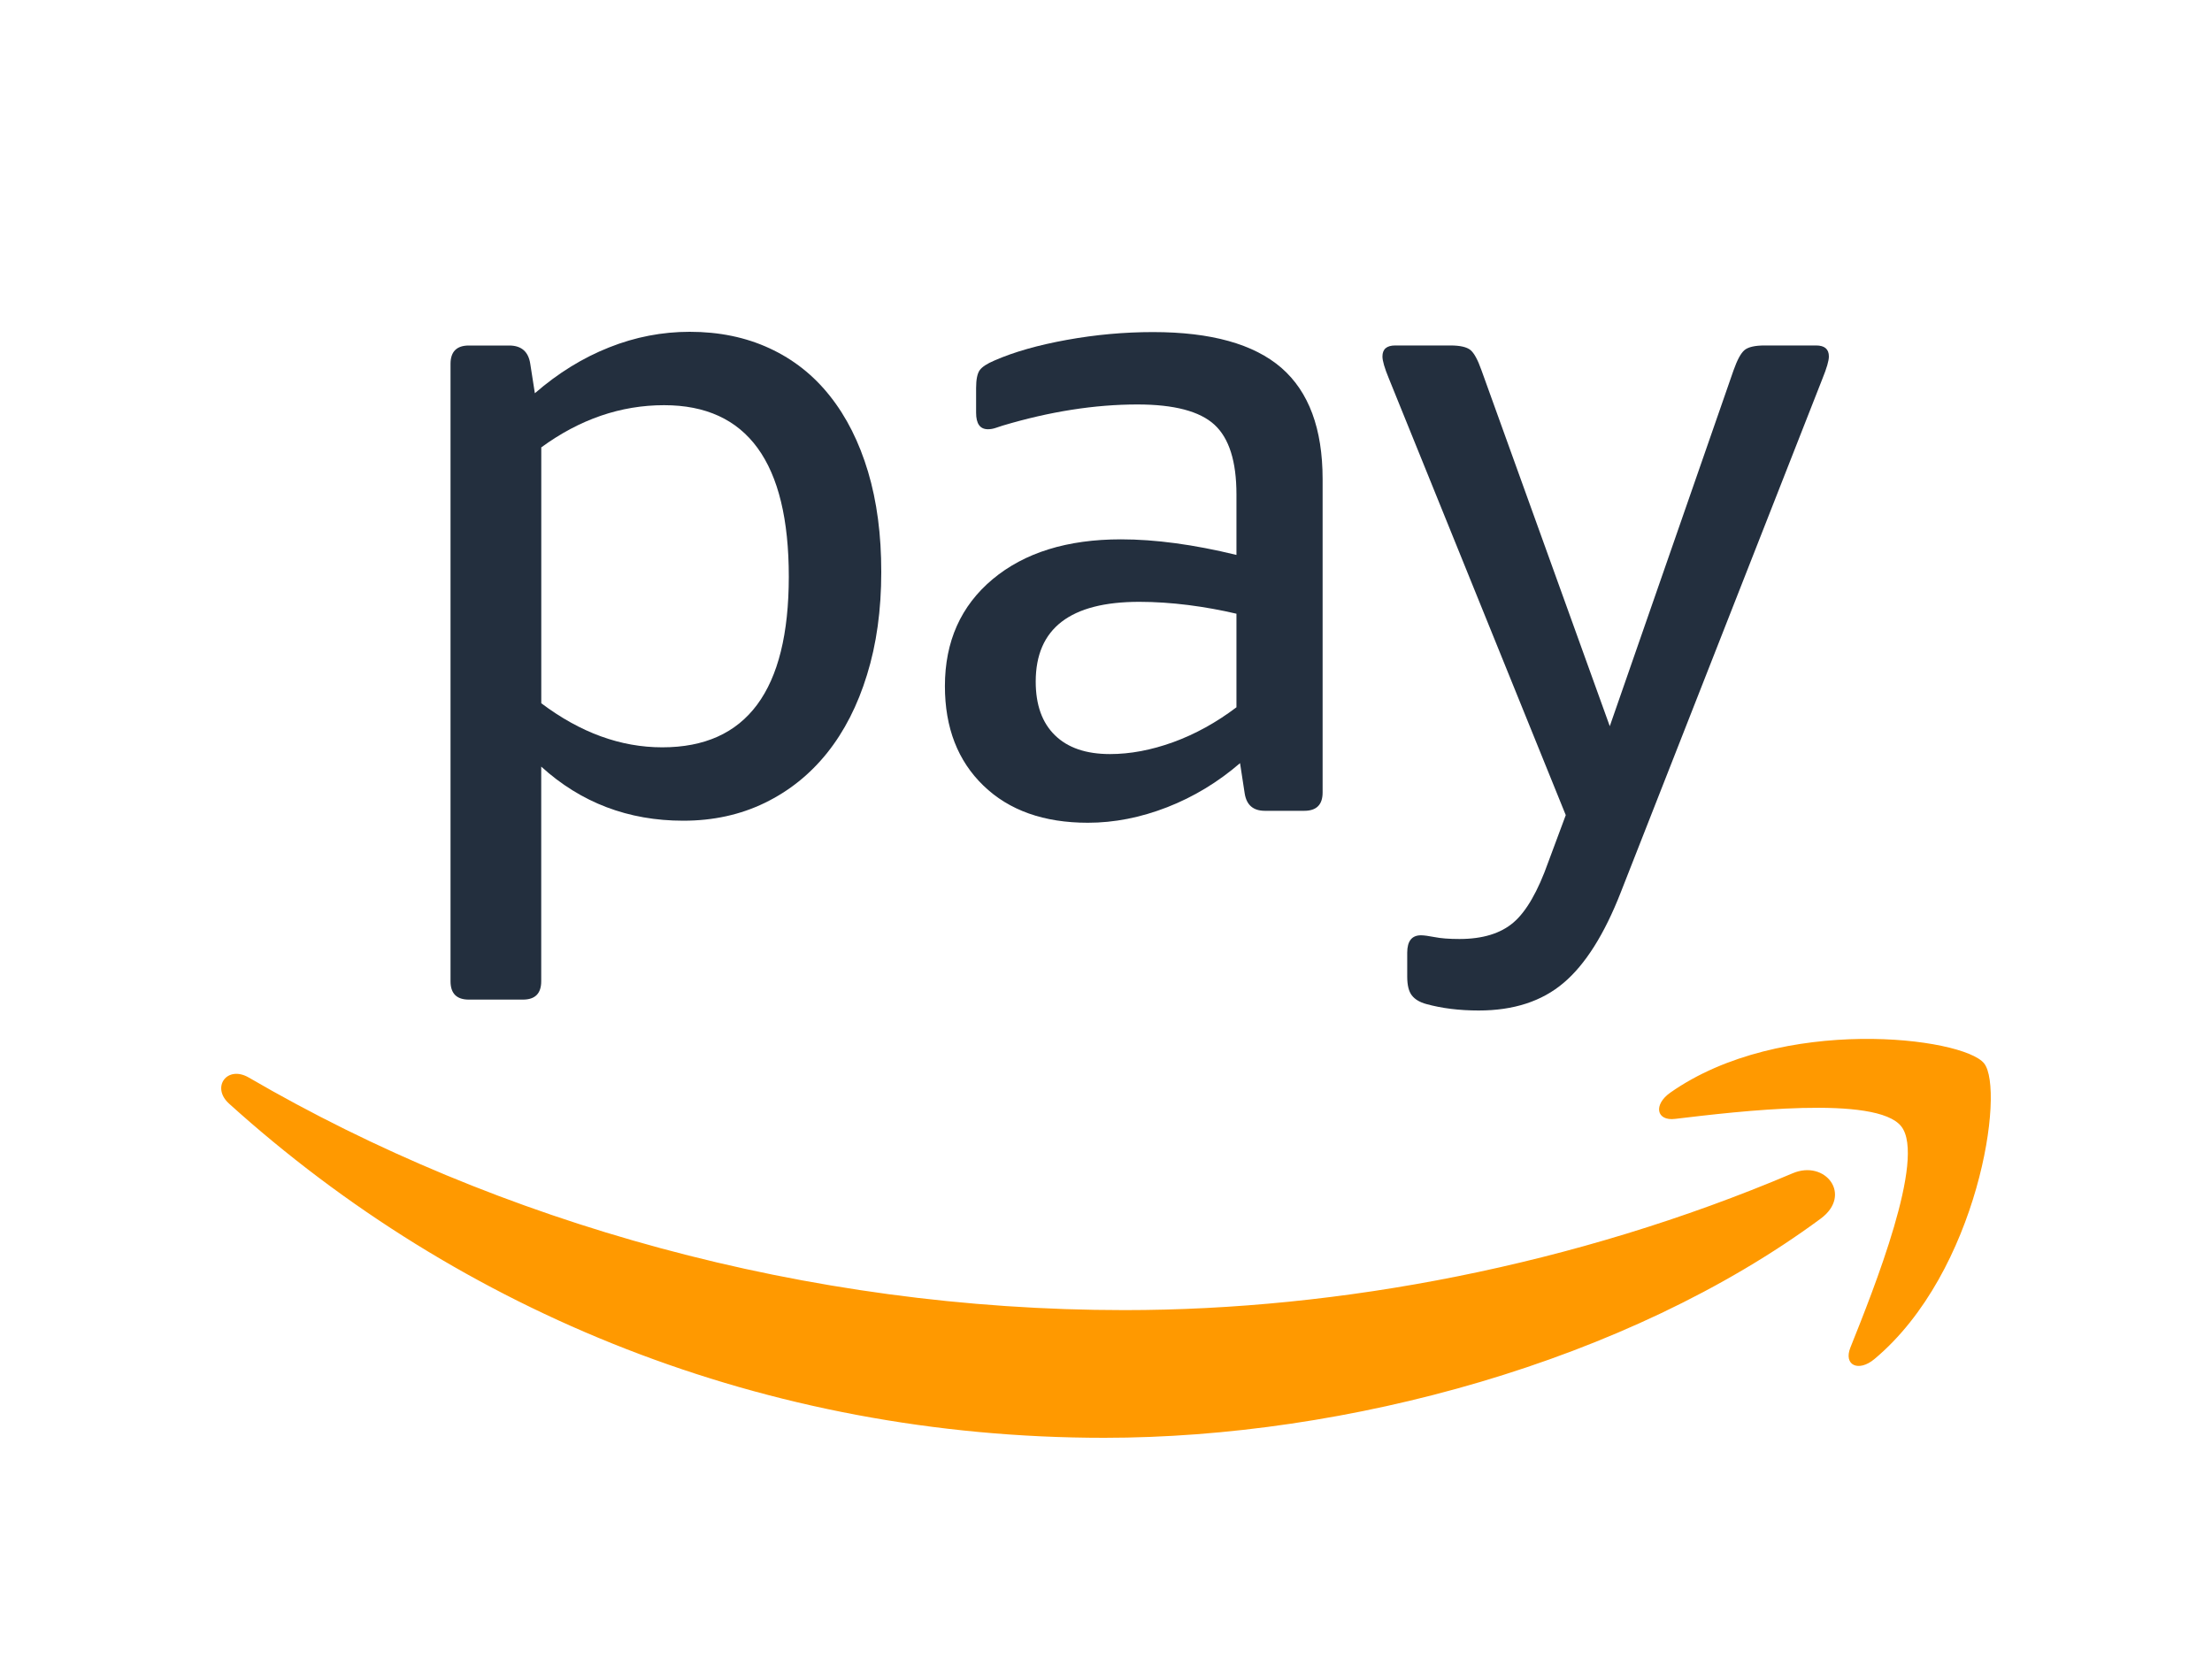 <svg width="40" height="30" viewBox="0 0 40 30" fill="none" xmlns="http://www.w3.org/2000/svg">
<path fill-rule="evenodd" clip-rule="evenodd" d="M32.925 22.036C29.422 24.624 24.343 26 19.968 26C13.838 26 8.319 23.732 4.142 19.957C3.814 19.661 4.106 19.256 4.5 19.486C9.007 22.11 14.58 23.691 20.336 23.691C24.219 23.691 28.488 22.885 32.416 21.217C33.008 20.965 33.504 21.607 32.925 22.036ZM34.382 20.37C34.831 20.945 33.884 23.311 33.461 24.368C33.333 24.688 33.608 24.817 33.897 24.575C35.776 23.002 36.262 19.704 35.878 19.228C35.496 18.755 32.21 18.349 30.205 19.758C29.896 19.975 29.949 20.275 30.291 20.233C31.421 20.098 33.935 19.796 34.382 20.37Z" fill="#FF9900"/>
<path fill-rule="evenodd" clip-rule="evenodd" d="M29.31 16.133L32.957 6.844C33.033 6.656 33.072 6.523 33.072 6.446C33.072 6.313 32.995 6.247 32.84 6.247H31.912C31.735 6.247 31.614 6.275 31.547 6.33C31.48 6.386 31.415 6.507 31.348 6.696L29.11 13.132L26.79 6.696C26.723 6.507 26.658 6.386 26.591 6.33C26.524 6.275 26.403 6.247 26.226 6.247H25.231C25.076 6.247 24.999 6.313 24.999 6.446C24.999 6.523 25.037 6.656 25.115 6.844L28.314 14.74L27.999 15.586C27.811 16.117 27.601 16.482 27.369 16.681C27.137 16.88 26.811 16.98 26.391 16.98C26.203 16.98 26.054 16.968 25.944 16.946C25.834 16.925 25.75 16.913 25.696 16.913C25.53 16.913 25.447 17.018 25.447 17.228V17.659C25.447 17.814 25.474 17.927 25.53 17.999C25.585 18.071 25.673 18.124 25.795 18.157C26.071 18.233 26.386 18.273 26.74 18.273C27.37 18.273 27.881 18.107 28.273 17.775C28.666 17.444 29.012 16.896 29.31 16.133Z" fill="#232F3E"/>
<path fill-rule="evenodd" clip-rule="evenodd" d="M15.697 8.53C15.536 7.993 15.307 7.537 15.008 7.161C14.711 6.785 14.346 6.497 13.915 6.298C13.485 6.099 13.004 6 12.473 6C11.976 6 11.489 6.093 11.015 6.282C10.54 6.47 10.092 6.746 9.672 7.111L9.589 6.58C9.556 6.359 9.429 6.248 9.207 6.248H8.478C8.258 6.248 8.147 6.359 8.147 6.58V17.744C8.147 17.966 8.258 18.076 8.478 18.076H9.456C9.677 18.076 9.787 17.965 9.787 17.744V13.863C10.505 14.515 11.362 14.841 12.356 14.841C12.897 14.841 13.389 14.733 13.831 14.518C14.273 14.303 14.648 14.001 14.958 13.614C15.267 13.227 15.508 12.758 15.678 12.204C15.85 11.65 15.936 11.031 15.936 10.345C15.937 9.671 15.857 9.066 15.697 8.53ZM11.976 13.514C11.224 13.514 10.495 13.249 9.788 12.717V8.09C10.484 7.581 11.225 7.327 12.009 7.327C13.512 7.327 14.264 8.361 14.264 10.429C14.263 12.486 13.501 13.514 11.976 13.514Z" fill="#232F3E"/>
<path fill-rule="evenodd" clip-rule="evenodd" d="M23.171 6.651C22.673 6.221 21.9 6.005 20.851 6.005C20.331 6.005 19.812 6.052 19.293 6.146C18.773 6.24 18.337 6.364 17.983 6.519C17.851 6.575 17.762 6.632 17.717 6.693C17.673 6.754 17.651 6.862 17.651 7.016V7.463C17.651 7.663 17.722 7.762 17.866 7.762C17.91 7.762 17.958 7.754 18.008 7.737C18.058 7.721 18.099 7.707 18.132 7.696C18.983 7.442 19.795 7.314 20.569 7.314C21.231 7.314 21.695 7.436 21.961 7.68C22.226 7.923 22.359 8.343 22.359 8.94V10.035C21.585 9.846 20.889 9.753 20.27 9.753C19.298 9.753 18.525 9.994 17.95 10.474C17.375 10.955 17.087 11.6 17.087 12.407C17.087 13.16 17.32 13.759 17.784 14.207C18.247 14.655 18.878 14.878 19.673 14.878C20.148 14.878 20.626 14.784 21.107 14.597C21.588 14.409 22.026 14.143 22.424 13.8L22.508 14.348C22.541 14.557 22.662 14.662 22.873 14.662H23.585C23.806 14.662 23.917 14.552 23.917 14.331V8.659C23.916 7.752 23.668 7.083 23.171 6.651ZM22.359 12.79C21.994 13.066 21.613 13.276 21.215 13.421C20.817 13.565 20.436 13.636 20.072 13.636C19.641 13.636 19.309 13.523 19.077 13.296C18.845 13.07 18.729 12.747 18.729 12.326C18.729 11.364 19.354 10.883 20.602 10.883C20.889 10.883 21.184 10.903 21.488 10.941C21.792 10.98 22.082 11.033 22.359 11.098V12.79Z" fill="#232F3E"/>
</svg>
